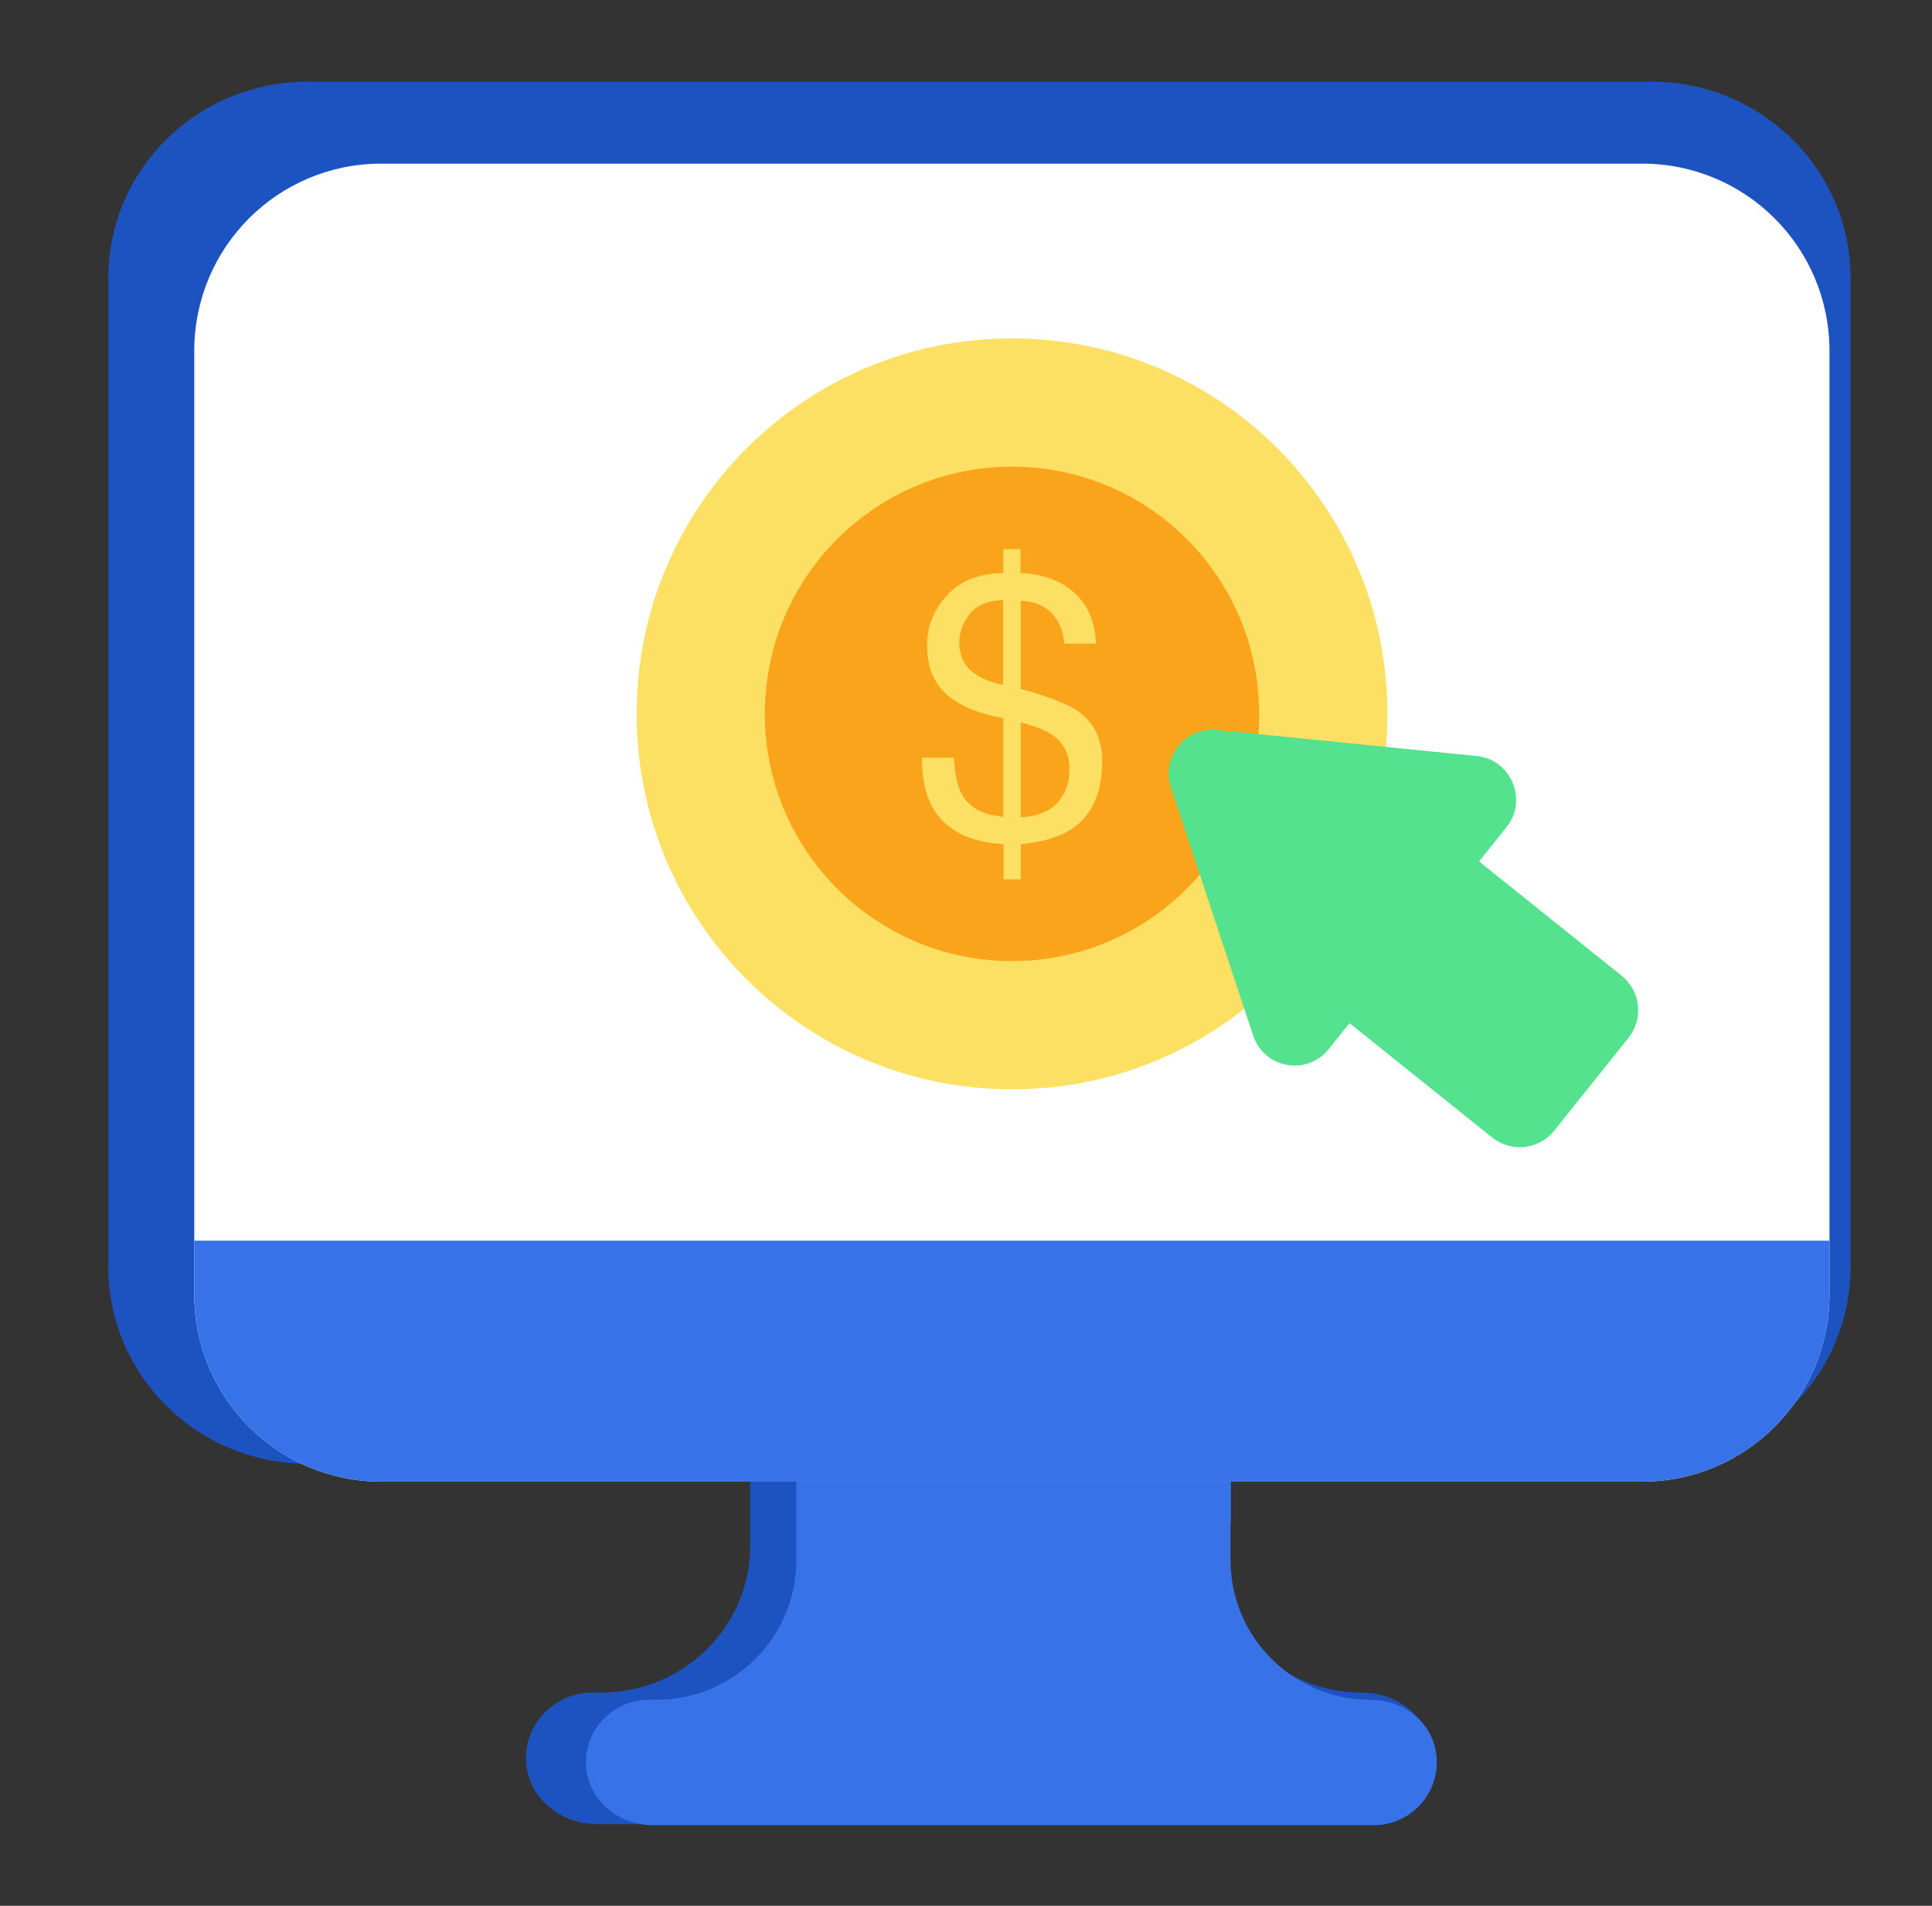 <svg width="73" height="72" viewBox="0 0 73 72" fill="none" xmlns="http://www.w3.org/2000/svg">
<rect x="0" y="0" width="73" height="72" fill="#333333" stroke="none"/>
<g id="Layer_1">
<g id="Group">
<g id="Group_2">
<g id="Group_3">
<g id="Group_4">
<g id="Group_5">
<g id="Group_6">
<g id="Group_7">
<path id="Vector" d="M69.922 10.496V47.87C69.922 51.969 66.547 55.302 62.383 55.302H45.824V58.398C45.824 61.461 48.345 63.942 51.457 63.942C52.63 63.942 53.736 64.665 54.043 65.786C54.284 66.692 53.989 67.588 53.386 68.181C52.925 68.634 52.29 68.914 51.589 68.914H22.548C21.211 68.914 19.984 67.954 19.885 66.628C19.819 65.862 20.104 65.161 20.608 64.675C21.08 64.212 21.704 63.942 22.406 63.942H22.712C25.825 63.942 28.345 61.461 28.345 58.398V55.302H11.633C7.469 55.302 4.094 51.98 4.094 47.87V10.496C4.094 6.397 7.458 3.086 11.633 3.086H62.383C66.536 3.075 69.922 6.397 69.922 10.496Z" fill="#1D53C0"/>
</g>
<g id="Group_8">
<g id="Group_9">
<path id="Vector_2" d="M69.126 13.258V48.898C69.126 52.807 65.958 55.975 62.05 55.975H14.406C10.498 55.975 7.34 52.807 7.34 48.898V13.258C7.34 9.339 10.498 6.182 14.406 6.182H62.05C65.958 6.182 69.126 9.339 69.126 13.258Z" fill="white"/>
</g>
</g>
<g id="Group_10">
<path id="Vector_3" d="M7.34 46.872V48.898C7.34 52.807 10.498 55.975 14.406 55.975H62.05C65.958 55.975 69.126 52.807 69.126 48.898V46.872H7.34Z" fill="#3872E8"/>
</g>
<g id="Group_11">
<path id="Vector_4" d="M54.21 65.972C54.436 66.847 54.158 67.69 53.593 68.256C53.161 68.688 52.564 68.955 51.906 68.955H24.659C23.394 68.955 22.252 68.04 22.149 66.775C22.087 66.044 22.365 65.366 22.838 64.913C23.27 64.481 23.867 64.214 24.525 64.214H24.813C27.724 64.214 30.09 61.848 30.09 58.937V55.985H46.495V58.937C46.495 61.848 48.861 64.214 51.772 64.214C52.893 64.214 53.932 64.903 54.21 65.972Z" fill="#3872E8"/>
</g>
<g id="Group_12">
<path id="Vector_5" d="M30.102 55.975H46.507V57.507H30.102V55.975Z" fill="#3872E8"/>
</g>
</g>
<g id="Group_13">
<g id="Group_14">
<path id="Vector_6" d="M45.819 51.943H30.647C30.359 51.943 30.133 51.717 30.133 51.429C30.133 51.141 30.359 50.914 30.647 50.914H45.819C46.106 50.914 46.333 51.141 46.333 51.429C46.333 51.717 46.106 51.943 45.819 51.943Z" fill="#3872E8"/>
</g>
</g>
</g>
</g>
</g>
</g>
<g id="Group_15">
<g id="Group_16">
<path id="Vector_7" d="M38.239 41.153C46.072 41.153 52.423 34.803 52.423 26.969C52.423 19.136 46.072 12.785 38.239 12.785C30.405 12.785 24.055 19.136 24.055 26.969C24.055 34.803 30.405 41.153 38.239 41.153Z" fill="#FBE063"/>
</g>
<g id="Group_17">
<path id="Vector_8" d="M38.238 36.309C43.396 36.309 47.577 32.127 47.577 26.969C47.577 21.811 43.396 17.63 38.238 17.63C33.08 17.63 28.898 21.811 28.898 26.969C28.898 32.127 33.08 36.309 38.238 36.309Z" fill="#F9A41A"/>
</g>
<g id="Group_18">
<path id="Vector_9" d="M35.782 22.495C36.286 21.939 36.996 21.662 37.911 21.651V20.746H38.559V21.641C39.465 21.703 40.164 21.97 40.647 22.444C41.131 22.917 41.388 23.534 41.408 24.316H40.215C40.184 23.966 40.092 23.668 39.938 23.421C39.65 22.958 39.197 22.721 38.57 22.701V26.023C39.629 26.321 40.339 26.599 40.719 26.856C41.337 27.288 41.645 27.916 41.645 28.759C41.645 29.973 41.254 30.826 40.462 31.341C40.03 31.618 39.392 31.814 38.57 31.896V33.223H37.922V31.896C36.595 31.814 35.7 31.341 35.227 30.487C34.97 30.024 34.836 29.407 34.836 28.625H36.039C36.081 29.253 36.173 29.705 36.338 29.993C36.615 30.508 37.14 30.796 37.911 30.857V27.134C36.924 26.949 36.204 26.64 35.731 26.198C35.258 25.766 35.031 25.159 35.031 24.377C35.021 23.678 35.278 23.05 35.782 22.495ZM36.698 25.344C36.996 25.601 37.397 25.776 37.901 25.879V22.67C37.304 22.69 36.883 22.875 36.626 23.215C36.368 23.554 36.245 23.914 36.245 24.285C36.255 24.737 36.399 25.087 36.698 25.344ZM40.174 30.024C40.328 29.746 40.411 29.438 40.411 29.078C40.411 28.512 40.205 28.08 39.783 27.782C39.547 27.607 39.135 27.442 38.57 27.288V30.878C39.341 30.837 39.886 30.559 40.174 30.024Z" fill="#FBE063"/>
</g>
</g>
<g id="Group_19">
<path id="Vector_10" d="M56.925 31.248L55.886 32.544L61.276 36.864C61.996 37.44 62.109 38.489 61.533 39.209L58.725 42.717C58.149 43.437 57.1 43.55 56.38 42.974L50.99 38.654L50.209 39.631C49.386 40.659 47.761 40.371 47.349 39.117L44.243 29.746C43.862 28.615 44.788 27.453 45.981 27.576L55.804 28.563C57.1 28.697 57.738 30.23 56.925 31.248Z" fill="#54E28E"/>
</g>
</g>
</g>
</svg>
